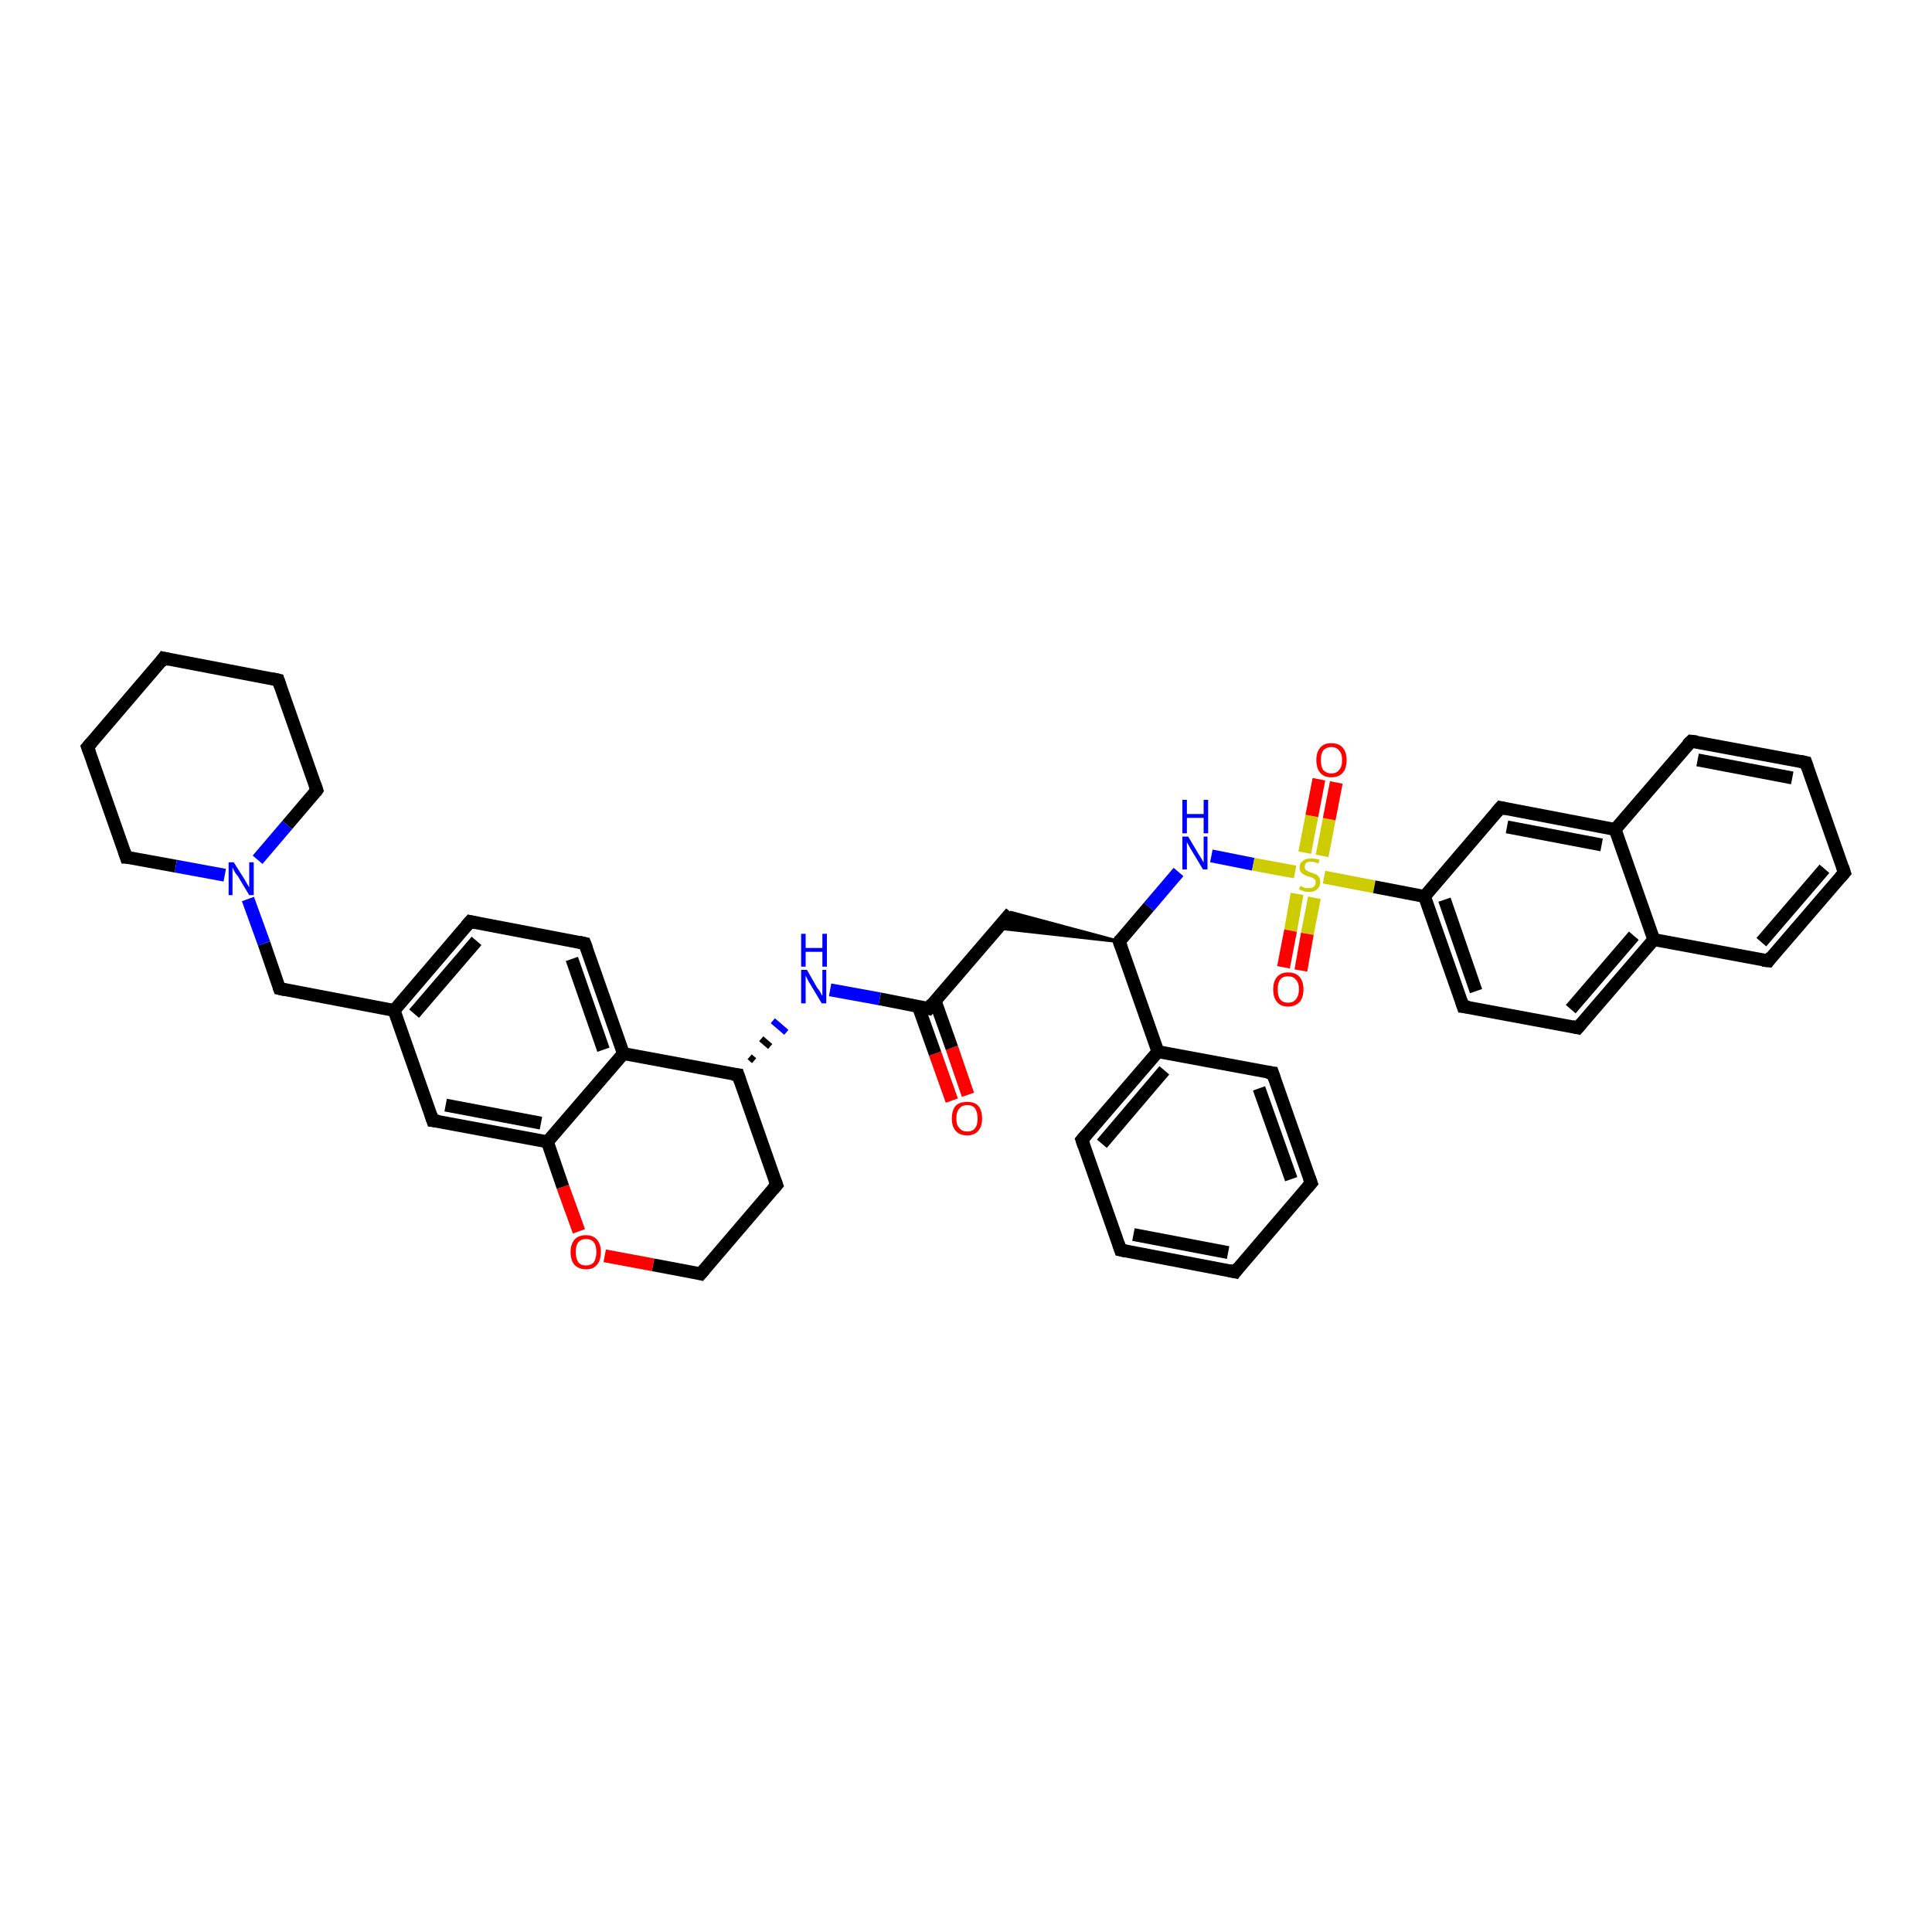 <?xml version='1.0' encoding='iso-8859-1'?>
<svg version='1.1' baseProfile='full'
              xmlns='http://www.w3.org/2000/svg'
                      xmlns:rdkit='http://www.rdkit.org/xml'
                      xmlns:xlink='http://www.w3.org/1999/xlink'
                  xml:space='preserve'
width='300px' height='300px' viewBox='0 0 300 300'>
<!-- END OF HEADER -->
<rect style='opacity:1.0;fill:#FFFFFF;stroke:none' width='300.0' height='300.0' x='0.0' y='0.0'> </rect>
<path class='bond-0 atom-0 atom-1' d='M 147.8,170.9 L 145.2,163.6' style='fill:none;fill-rule:evenodd;stroke:#FF0000;stroke-width:2.0px;stroke-linecap:butt;stroke-linejoin:miter;stroke-opacity:1' />
<path class='bond-0 atom-0 atom-1' d='M 145.2,163.6 L 142.6,156.3' style='fill:none;fill-rule:evenodd;stroke:#000000;stroke-width:2.0px;stroke-linecap:butt;stroke-linejoin:miter;stroke-opacity:1' />
<path class='bond-0 atom-0 atom-1' d='M 150.3,170.0 L 147.8,162.7' style='fill:none;fill-rule:evenodd;stroke:#FF0000;stroke-width:2.0px;stroke-linecap:butt;stroke-linejoin:miter;stroke-opacity:1' />
<path class='bond-0 atom-0 atom-1' d='M 147.8,162.7 L 145.2,155.4' style='fill:none;fill-rule:evenodd;stroke:#000000;stroke-width:2.0px;stroke-linecap:butt;stroke-linejoin:miter;stroke-opacity:1' />
<path class='bond-1 atom-1 atom-2' d='M 144.2,156.6 L 157.0,141.7' style='fill:none;fill-rule:evenodd;stroke:#000000;stroke-width:2.0px;stroke-linecap:butt;stroke-linejoin:miter;stroke-opacity:1' />
<path class='bond-2 atom-3 atom-2' d='M 173.8,146.2 L 154.9,144.1 L 157.0,141.7 Z' style='fill:#000000;fill-rule:evenodd;fill-opacity:1;stroke:#000000;stroke-width:0.5px;stroke-linecap:butt;stroke-linejoin:miter;stroke-opacity:1;' />
<path class='bond-3 atom-3 atom-4' d='M 173.8,146.2 L 178.4,140.8' style='fill:none;fill-rule:evenodd;stroke:#000000;stroke-width:2.0px;stroke-linecap:butt;stroke-linejoin:miter;stroke-opacity:1' />
<path class='bond-3 atom-3 atom-4' d='M 178.4,140.8 L 183.0,135.4' style='fill:none;fill-rule:evenodd;stroke:#0000FF;stroke-width:2.0px;stroke-linecap:butt;stroke-linejoin:miter;stroke-opacity:1' />
<path class='bond-4 atom-4 atom-5' d='M 188.1,132.9 L 194.6,134.2' style='fill:none;fill-rule:evenodd;stroke:#0000FF;stroke-width:2.0px;stroke-linecap:butt;stroke-linejoin:miter;stroke-opacity:1' />
<path class='bond-4 atom-4 atom-5' d='M 194.6,134.2 L 201.1,135.4' style='fill:none;fill-rule:evenodd;stroke:#CCCC00;stroke-width:2.0px;stroke-linecap:butt;stroke-linejoin:miter;stroke-opacity:1' />
<path class='bond-5 atom-5 atom-6' d='M 205.3,132.9 L 206.4,127.2' style='fill:none;fill-rule:evenodd;stroke:#CCCC00;stroke-width:2.0px;stroke-linecap:butt;stroke-linejoin:miter;stroke-opacity:1' />
<path class='bond-5 atom-5 atom-6' d='M 206.4,127.2 L 207.5,121.5' style='fill:none;fill-rule:evenodd;stroke:#FF0000;stroke-width:2.0px;stroke-linecap:butt;stroke-linejoin:miter;stroke-opacity:1' />
<path class='bond-5 atom-5 atom-6' d='M 202.6,132.4 L 203.7,126.7' style='fill:none;fill-rule:evenodd;stroke:#CCCC00;stroke-width:2.0px;stroke-linecap:butt;stroke-linejoin:miter;stroke-opacity:1' />
<path class='bond-5 atom-5 atom-6' d='M 203.7,126.7 L 204.8,121.0' style='fill:none;fill-rule:evenodd;stroke:#FF0000;stroke-width:2.0px;stroke-linecap:butt;stroke-linejoin:miter;stroke-opacity:1' />
<path class='bond-6 atom-5 atom-7' d='M 201.4,138.8 L 200.4,144.5' style='fill:none;fill-rule:evenodd;stroke:#CCCC00;stroke-width:2.0px;stroke-linecap:butt;stroke-linejoin:miter;stroke-opacity:1' />
<path class='bond-6 atom-5 atom-7' d='M 200.4,144.5 L 199.3,150.2' style='fill:none;fill-rule:evenodd;stroke:#FF0000;stroke-width:2.0px;stroke-linecap:butt;stroke-linejoin:miter;stroke-opacity:1' />
<path class='bond-6 atom-5 atom-7' d='M 204.1,139.4 L 203.0,145.0' style='fill:none;fill-rule:evenodd;stroke:#CCCC00;stroke-width:2.0px;stroke-linecap:butt;stroke-linejoin:miter;stroke-opacity:1' />
<path class='bond-6 atom-5 atom-7' d='M 203.0,145.0 L 202.0,150.7' style='fill:none;fill-rule:evenodd;stroke:#FF0000;stroke-width:2.0px;stroke-linecap:butt;stroke-linejoin:miter;stroke-opacity:1' />
<path class='bond-7 atom-5 atom-8' d='M 205.6,136.2 L 213.4,137.7' style='fill:none;fill-rule:evenodd;stroke:#CCCC00;stroke-width:2.0px;stroke-linecap:butt;stroke-linejoin:miter;stroke-opacity:1' />
<path class='bond-7 atom-5 atom-8' d='M 213.4,137.7 L 221.2,139.2' style='fill:none;fill-rule:evenodd;stroke:#000000;stroke-width:2.0px;stroke-linecap:butt;stroke-linejoin:miter;stroke-opacity:1' />
<path class='bond-8 atom-8 atom-9' d='M 221.2,139.2 L 227.2,156.3' style='fill:none;fill-rule:evenodd;stroke:#000000;stroke-width:2.0px;stroke-linecap:butt;stroke-linejoin:miter;stroke-opacity:1' />
<path class='bond-8 atom-8 atom-9' d='M 224.3,139.7 L 229.2,153.9' style='fill:none;fill-rule:evenodd;stroke:#000000;stroke-width:2.0px;stroke-linecap:butt;stroke-linejoin:miter;stroke-opacity:1' />
<path class='bond-9 atom-9 atom-10' d='M 227.2,156.3 L 245.0,159.6' style='fill:none;fill-rule:evenodd;stroke:#000000;stroke-width:2.0px;stroke-linecap:butt;stroke-linejoin:miter;stroke-opacity:1' />
<path class='bond-10 atom-10 atom-11' d='M 245.0,159.6 L 256.8,145.9' style='fill:none;fill-rule:evenodd;stroke:#000000;stroke-width:2.0px;stroke-linecap:butt;stroke-linejoin:miter;stroke-opacity:1' />
<path class='bond-10 atom-10 atom-11' d='M 243.9,156.7 L 253.7,145.3' style='fill:none;fill-rule:evenodd;stroke:#000000;stroke-width:2.0px;stroke-linecap:butt;stroke-linejoin:miter;stroke-opacity:1' />
<path class='bond-11 atom-11 atom-12' d='M 256.8,145.9 L 274.6,149.2' style='fill:none;fill-rule:evenodd;stroke:#000000;stroke-width:2.0px;stroke-linecap:butt;stroke-linejoin:miter;stroke-opacity:1' />
<path class='bond-12 atom-12 atom-13' d='M 274.6,149.2 L 286.4,135.5' style='fill:none;fill-rule:evenodd;stroke:#000000;stroke-width:2.0px;stroke-linecap:butt;stroke-linejoin:miter;stroke-opacity:1' />
<path class='bond-12 atom-12 atom-13' d='M 273.5,146.3 L 283.3,134.9' style='fill:none;fill-rule:evenodd;stroke:#000000;stroke-width:2.0px;stroke-linecap:butt;stroke-linejoin:miter;stroke-opacity:1' />
<path class='bond-13 atom-13 atom-14' d='M 286.4,135.5 L 280.4,118.4' style='fill:none;fill-rule:evenodd;stroke:#000000;stroke-width:2.0px;stroke-linecap:butt;stroke-linejoin:miter;stroke-opacity:1' />
<path class='bond-14 atom-14 atom-15' d='M 280.4,118.4 L 262.6,115.1' style='fill:none;fill-rule:evenodd;stroke:#000000;stroke-width:2.0px;stroke-linecap:butt;stroke-linejoin:miter;stroke-opacity:1' />
<path class='bond-14 atom-14 atom-15' d='M 278.3,120.8 L 263.6,118.0' style='fill:none;fill-rule:evenodd;stroke:#000000;stroke-width:2.0px;stroke-linecap:butt;stroke-linejoin:miter;stroke-opacity:1' />
<path class='bond-15 atom-15 atom-16' d='M 262.6,115.1 L 250.8,128.8' style='fill:none;fill-rule:evenodd;stroke:#000000;stroke-width:2.0px;stroke-linecap:butt;stroke-linejoin:miter;stroke-opacity:1' />
<path class='bond-16 atom-16 atom-17' d='M 250.8,128.8 L 233.0,125.4' style='fill:none;fill-rule:evenodd;stroke:#000000;stroke-width:2.0px;stroke-linecap:butt;stroke-linejoin:miter;stroke-opacity:1' />
<path class='bond-16 atom-16 atom-17' d='M 248.7,131.2 L 234.0,128.4' style='fill:none;fill-rule:evenodd;stroke:#000000;stroke-width:2.0px;stroke-linecap:butt;stroke-linejoin:miter;stroke-opacity:1' />
<path class='bond-17 atom-3 atom-18' d='M 173.8,146.2 L 179.8,163.3' style='fill:none;fill-rule:evenodd;stroke:#000000;stroke-width:2.0px;stroke-linecap:butt;stroke-linejoin:miter;stroke-opacity:1' />
<path class='bond-18 atom-18 atom-19' d='M 179.8,163.3 L 168.0,177.0' style='fill:none;fill-rule:evenodd;stroke:#000000;stroke-width:2.0px;stroke-linecap:butt;stroke-linejoin:miter;stroke-opacity:1' />
<path class='bond-18 atom-18 atom-19' d='M 180.8,166.2 L 171.1,177.6' style='fill:none;fill-rule:evenodd;stroke:#000000;stroke-width:2.0px;stroke-linecap:butt;stroke-linejoin:miter;stroke-opacity:1' />
<path class='bond-19 atom-19 atom-20' d='M 168.0,177.0 L 174.0,194.1' style='fill:none;fill-rule:evenodd;stroke:#000000;stroke-width:2.0px;stroke-linecap:butt;stroke-linejoin:miter;stroke-opacity:1' />
<path class='bond-20 atom-20 atom-21' d='M 174.0,194.1 L 191.8,197.5' style='fill:none;fill-rule:evenodd;stroke:#000000;stroke-width:2.0px;stroke-linecap:butt;stroke-linejoin:miter;stroke-opacity:1' />
<path class='bond-20 atom-20 atom-21' d='M 176.0,191.7 L 190.7,194.5' style='fill:none;fill-rule:evenodd;stroke:#000000;stroke-width:2.0px;stroke-linecap:butt;stroke-linejoin:miter;stroke-opacity:1' />
<path class='bond-21 atom-21 atom-22' d='M 191.8,197.5 L 203.6,183.7' style='fill:none;fill-rule:evenodd;stroke:#000000;stroke-width:2.0px;stroke-linecap:butt;stroke-linejoin:miter;stroke-opacity:1' />
<path class='bond-22 atom-22 atom-23' d='M 203.6,183.7 L 197.6,166.6' style='fill:none;fill-rule:evenodd;stroke:#000000;stroke-width:2.0px;stroke-linecap:butt;stroke-linejoin:miter;stroke-opacity:1' />
<path class='bond-22 atom-22 atom-23' d='M 200.5,183.1 L 195.5,169.0' style='fill:none;fill-rule:evenodd;stroke:#000000;stroke-width:2.0px;stroke-linecap:butt;stroke-linejoin:miter;stroke-opacity:1' />
<path class='bond-23 atom-1 atom-24' d='M 144.2,156.6 L 136.6,155.1' style='fill:none;fill-rule:evenodd;stroke:#000000;stroke-width:2.0px;stroke-linecap:butt;stroke-linejoin:miter;stroke-opacity:1' />
<path class='bond-23 atom-1 atom-24' d='M 136.6,155.1 L 128.9,153.7' style='fill:none;fill-rule:evenodd;stroke:#0000FF;stroke-width:2.0px;stroke-linecap:butt;stroke-linejoin:miter;stroke-opacity:1' />
<path class='bond-24 atom-25 atom-24' d='M 117.1,164.7 L 116.4,164.1' style='fill:none;fill-rule:evenodd;stroke:#000000;stroke-width:1.0px;stroke-linecap:butt;stroke-linejoin:miter;stroke-opacity:1' />
<path class='bond-24 atom-25 atom-24' d='M 119.6,162.5 L 118.2,161.3' style='fill:none;fill-rule:evenodd;stroke:#000000;stroke-width:1.0px;stroke-linecap:butt;stroke-linejoin:miter;stroke-opacity:1' />
<path class='bond-24 atom-25 atom-24' d='M 122.1,160.3 L 120.0,158.5' style='fill:none;fill-rule:evenodd;stroke:#0000FF;stroke-width:1.0px;stroke-linecap:butt;stroke-linejoin:miter;stroke-opacity:1' />
<path class='bond-25 atom-25 atom-26' d='M 114.6,166.9 L 120.6,184.0' style='fill:none;fill-rule:evenodd;stroke:#000000;stroke-width:2.0px;stroke-linecap:butt;stroke-linejoin:miter;stroke-opacity:1' />
<path class='bond-26 atom-26 atom-27' d='M 120.6,184.0 L 108.8,197.8' style='fill:none;fill-rule:evenodd;stroke:#000000;stroke-width:2.0px;stroke-linecap:butt;stroke-linejoin:miter;stroke-opacity:1' />
<path class='bond-27 atom-27 atom-28' d='M 108.8,197.8 L 101.4,196.4' style='fill:none;fill-rule:evenodd;stroke:#000000;stroke-width:2.0px;stroke-linecap:butt;stroke-linejoin:miter;stroke-opacity:1' />
<path class='bond-27 atom-27 atom-28' d='M 101.4,196.4 L 93.9,195.0' style='fill:none;fill-rule:evenodd;stroke:#FF0000;stroke-width:2.0px;stroke-linecap:butt;stroke-linejoin:miter;stroke-opacity:1' />
<path class='bond-28 atom-28 atom-29' d='M 89.9,191.2 L 87.4,184.3' style='fill:none;fill-rule:evenodd;stroke:#FF0000;stroke-width:2.0px;stroke-linecap:butt;stroke-linejoin:miter;stroke-opacity:1' />
<path class='bond-28 atom-28 atom-29' d='M 87.4,184.3 L 85.0,177.3' style='fill:none;fill-rule:evenodd;stroke:#000000;stroke-width:2.0px;stroke-linecap:butt;stroke-linejoin:miter;stroke-opacity:1' />
<path class='bond-29 atom-29 atom-30' d='M 85.0,177.3 L 67.2,174.0' style='fill:none;fill-rule:evenodd;stroke:#000000;stroke-width:2.0px;stroke-linecap:butt;stroke-linejoin:miter;stroke-opacity:1' />
<path class='bond-29 atom-29 atom-30' d='M 84.0,174.4 L 69.2,171.6' style='fill:none;fill-rule:evenodd;stroke:#000000;stroke-width:2.0px;stroke-linecap:butt;stroke-linejoin:miter;stroke-opacity:1' />
<path class='bond-30 atom-30 atom-31' d='M 67.2,174.0 L 61.2,156.9' style='fill:none;fill-rule:evenodd;stroke:#000000;stroke-width:2.0px;stroke-linecap:butt;stroke-linejoin:miter;stroke-opacity:1' />
<path class='bond-31 atom-31 atom-32' d='M 61.2,156.9 L 43.4,153.5' style='fill:none;fill-rule:evenodd;stroke:#000000;stroke-width:2.0px;stroke-linecap:butt;stroke-linejoin:miter;stroke-opacity:1' />
<path class='bond-32 atom-32 atom-33' d='M 43.4,153.5 L 41.0,146.5' style='fill:none;fill-rule:evenodd;stroke:#000000;stroke-width:2.0px;stroke-linecap:butt;stroke-linejoin:miter;stroke-opacity:1' />
<path class='bond-32 atom-32 atom-33' d='M 41.0,146.5 L 38.5,139.6' style='fill:none;fill-rule:evenodd;stroke:#0000FF;stroke-width:2.0px;stroke-linecap:butt;stroke-linejoin:miter;stroke-opacity:1' />
<path class='bond-33 atom-33 atom-34' d='M 40.0,133.5 L 44.6,128.1' style='fill:none;fill-rule:evenodd;stroke:#0000FF;stroke-width:2.0px;stroke-linecap:butt;stroke-linejoin:miter;stroke-opacity:1' />
<path class='bond-33 atom-33 atom-34' d='M 44.6,128.1 L 49.2,122.7' style='fill:none;fill-rule:evenodd;stroke:#000000;stroke-width:2.0px;stroke-linecap:butt;stroke-linejoin:miter;stroke-opacity:1' />
<path class='bond-34 atom-34 atom-35' d='M 49.2,122.7 L 43.2,105.6' style='fill:none;fill-rule:evenodd;stroke:#000000;stroke-width:2.0px;stroke-linecap:butt;stroke-linejoin:miter;stroke-opacity:1' />
<path class='bond-35 atom-35 atom-36' d='M 43.2,105.6 L 25.4,102.2' style='fill:none;fill-rule:evenodd;stroke:#000000;stroke-width:2.0px;stroke-linecap:butt;stroke-linejoin:miter;stroke-opacity:1' />
<path class='bond-36 atom-36 atom-37' d='M 25.4,102.2 L 13.6,116.0' style='fill:none;fill-rule:evenodd;stroke:#000000;stroke-width:2.0px;stroke-linecap:butt;stroke-linejoin:miter;stroke-opacity:1' />
<path class='bond-37 atom-37 atom-38' d='M 13.6,116.0 L 19.6,133.1' style='fill:none;fill-rule:evenodd;stroke:#000000;stroke-width:2.0px;stroke-linecap:butt;stroke-linejoin:miter;stroke-opacity:1' />
<path class='bond-38 atom-31 atom-39' d='M 61.2,156.9 L 73.0,143.1' style='fill:none;fill-rule:evenodd;stroke:#000000;stroke-width:2.0px;stroke-linecap:butt;stroke-linejoin:miter;stroke-opacity:1' />
<path class='bond-38 atom-31 atom-39' d='M 64.3,157.4 L 74.0,146.1' style='fill:none;fill-rule:evenodd;stroke:#000000;stroke-width:2.0px;stroke-linecap:butt;stroke-linejoin:miter;stroke-opacity:1' />
<path class='bond-39 atom-39 atom-40' d='M 73.0,143.1 L 90.8,146.5' style='fill:none;fill-rule:evenodd;stroke:#000000;stroke-width:2.0px;stroke-linecap:butt;stroke-linejoin:miter;stroke-opacity:1' />
<path class='bond-40 atom-40 atom-41' d='M 90.8,146.5 L 96.8,163.6' style='fill:none;fill-rule:evenodd;stroke:#000000;stroke-width:2.0px;stroke-linecap:butt;stroke-linejoin:miter;stroke-opacity:1' />
<path class='bond-40 atom-40 atom-41' d='M 88.8,148.9 L 93.7,163.0' style='fill:none;fill-rule:evenodd;stroke:#000000;stroke-width:2.0px;stroke-linecap:butt;stroke-linejoin:miter;stroke-opacity:1' />
<path class='bond-41 atom-17 atom-8' d='M 233.0,125.4 L 221.2,139.2' style='fill:none;fill-rule:evenodd;stroke:#000000;stroke-width:2.0px;stroke-linecap:butt;stroke-linejoin:miter;stroke-opacity:1' />
<path class='bond-42 atom-23 atom-18' d='M 197.6,166.6 L 179.8,163.3' style='fill:none;fill-rule:evenodd;stroke:#000000;stroke-width:2.0px;stroke-linecap:butt;stroke-linejoin:miter;stroke-opacity:1' />
<path class='bond-43 atom-41 atom-25' d='M 96.8,163.6 L 114.6,166.9' style='fill:none;fill-rule:evenodd;stroke:#000000;stroke-width:2.0px;stroke-linecap:butt;stroke-linejoin:miter;stroke-opacity:1' />
<path class='bond-44 atom-16 atom-11' d='M 250.8,128.8 L 256.8,145.9' style='fill:none;fill-rule:evenodd;stroke:#000000;stroke-width:2.0px;stroke-linecap:butt;stroke-linejoin:miter;stroke-opacity:1' />
<path class='bond-45 atom-41 atom-29' d='M 96.8,163.6 L 85.0,177.3' style='fill:none;fill-rule:evenodd;stroke:#000000;stroke-width:2.0px;stroke-linecap:butt;stroke-linejoin:miter;stroke-opacity:1' />
<path class='bond-46 atom-38 atom-33' d='M 19.6,133.1 L 27.3,134.5' style='fill:none;fill-rule:evenodd;stroke:#000000;stroke-width:2.0px;stroke-linecap:butt;stroke-linejoin:miter;stroke-opacity:1' />
<path class='bond-46 atom-38 atom-33' d='M 27.3,134.5 L 34.9,135.9' style='fill:none;fill-rule:evenodd;stroke:#0000FF;stroke-width:2.0px;stroke-linecap:butt;stroke-linejoin:miter;stroke-opacity:1' />
<path d='M 144.8,155.8 L 144.2,156.6 L 143.8,156.5' style='fill:none;stroke:#000000;stroke-width:2.0px;stroke-linecap:butt;stroke-linejoin:miter;stroke-opacity:1;' />
<path d='M 174.0,145.9 L 173.8,146.2 L 174.1,147.0' style='fill:none;stroke:#000000;stroke-width:2.0px;stroke-linecap:butt;stroke-linejoin:miter;stroke-opacity:1;' />
<path d='M 226.9,155.4 L 227.2,156.3 L 228.1,156.4' style='fill:none;stroke:#000000;stroke-width:2.0px;stroke-linecap:butt;stroke-linejoin:miter;stroke-opacity:1;' />
<path d='M 244.1,159.4 L 245.0,159.6 L 245.6,158.9' style='fill:none;stroke:#000000;stroke-width:2.0px;stroke-linecap:butt;stroke-linejoin:miter;stroke-opacity:1;' />
<path d='M 273.7,149.1 L 274.6,149.2 L 275.1,148.5' style='fill:none;stroke:#000000;stroke-width:2.0px;stroke-linecap:butt;stroke-linejoin:miter;stroke-opacity:1;' />
<path d='M 285.8,136.2 L 286.4,135.5 L 286.1,134.6' style='fill:none;stroke:#000000;stroke-width:2.0px;stroke-linecap:butt;stroke-linejoin:miter;stroke-opacity:1;' />
<path d='M 280.7,119.3 L 280.4,118.4 L 279.5,118.2' style='fill:none;stroke:#000000;stroke-width:2.0px;stroke-linecap:butt;stroke-linejoin:miter;stroke-opacity:1;' />
<path d='M 263.5,115.2 L 262.6,115.1 L 262.0,115.7' style='fill:none;stroke:#000000;stroke-width:2.0px;stroke-linecap:butt;stroke-linejoin:miter;stroke-opacity:1;' />
<path d='M 233.9,125.6 L 233.0,125.4 L 232.4,126.1' style='fill:none;stroke:#000000;stroke-width:2.0px;stroke-linecap:butt;stroke-linejoin:miter;stroke-opacity:1;' />
<path d='M 168.6,176.3 L 168.0,177.0 L 168.3,177.9' style='fill:none;stroke:#000000;stroke-width:2.0px;stroke-linecap:butt;stroke-linejoin:miter;stroke-opacity:1;' />
<path d='M 173.7,193.2 L 174.0,194.1 L 174.9,194.3' style='fill:none;stroke:#000000;stroke-width:2.0px;stroke-linecap:butt;stroke-linejoin:miter;stroke-opacity:1;' />
<path d='M 190.9,197.3 L 191.8,197.5 L 192.3,196.8' style='fill:none;stroke:#000000;stroke-width:2.0px;stroke-linecap:butt;stroke-linejoin:miter;stroke-opacity:1;' />
<path d='M 203.0,184.4 L 203.6,183.7 L 203.3,182.9' style='fill:none;stroke:#000000;stroke-width:2.0px;stroke-linecap:butt;stroke-linejoin:miter;stroke-opacity:1;' />
<path d='M 197.9,167.5 L 197.6,166.6 L 196.7,166.5' style='fill:none;stroke:#000000;stroke-width:2.0px;stroke-linecap:butt;stroke-linejoin:miter;stroke-opacity:1;' />
<path d='M 114.9,167.8 L 114.6,166.9 L 113.7,166.8' style='fill:none;stroke:#000000;stroke-width:2.0px;stroke-linecap:butt;stroke-linejoin:miter;stroke-opacity:1;' />
<path d='M 120.3,183.2 L 120.6,184.0 L 120.0,184.7' style='fill:none;stroke:#000000;stroke-width:2.0px;stroke-linecap:butt;stroke-linejoin:miter;stroke-opacity:1;' />
<path d='M 109.4,197.1 L 108.8,197.8 L 108.4,197.7' style='fill:none;stroke:#000000;stroke-width:2.0px;stroke-linecap:butt;stroke-linejoin:miter;stroke-opacity:1;' />
<path d='M 68.1,174.1 L 67.2,174.0 L 66.9,173.1' style='fill:none;stroke:#000000;stroke-width:2.0px;stroke-linecap:butt;stroke-linejoin:miter;stroke-opacity:1;' />
<path d='M 44.3,153.7 L 43.4,153.5 L 43.3,153.2' style='fill:none;stroke:#000000;stroke-width:2.0px;stroke-linecap:butt;stroke-linejoin:miter;stroke-opacity:1;' />
<path d='M 49.0,123.0 L 49.2,122.7 L 48.9,121.8' style='fill:none;stroke:#000000;stroke-width:2.0px;stroke-linecap:butt;stroke-linejoin:miter;stroke-opacity:1;' />
<path d='M 43.5,106.5 L 43.2,105.6 L 42.3,105.4' style='fill:none;stroke:#000000;stroke-width:2.0px;stroke-linecap:butt;stroke-linejoin:miter;stroke-opacity:1;' />
<path d='M 26.3,102.4 L 25.4,102.2 L 24.9,102.9' style='fill:none;stroke:#000000;stroke-width:2.0px;stroke-linecap:butt;stroke-linejoin:miter;stroke-opacity:1;' />
<path d='M 14.2,115.3 L 13.6,116.0 L 13.9,116.8' style='fill:none;stroke:#000000;stroke-width:2.0px;stroke-linecap:butt;stroke-linejoin:miter;stroke-opacity:1;' />
<path d='M 19.3,132.2 L 19.6,133.1 L 20.0,133.1' style='fill:none;stroke:#000000;stroke-width:2.0px;stroke-linecap:butt;stroke-linejoin:miter;stroke-opacity:1;' />
<path d='M 72.4,143.8 L 73.0,143.1 L 73.9,143.3' style='fill:none;stroke:#000000;stroke-width:2.0px;stroke-linecap:butt;stroke-linejoin:miter;stroke-opacity:1;' />
<path d='M 89.9,146.3 L 90.8,146.5 L 91.1,147.3' style='fill:none;stroke:#000000;stroke-width:2.0px;stroke-linecap:butt;stroke-linejoin:miter;stroke-opacity:1;' />
<path class='atom-0' d='M 147.8 173.7
Q 147.8 172.4, 148.4 171.7
Q 149.0 171.1, 150.2 171.1
Q 151.3 171.1, 151.9 171.7
Q 152.5 172.4, 152.5 173.7
Q 152.5 174.9, 151.9 175.6
Q 151.3 176.3, 150.2 176.3
Q 149.0 176.3, 148.4 175.6
Q 147.8 174.9, 147.8 173.7
M 150.2 175.7
Q 151.0 175.7, 151.4 175.2
Q 151.8 174.7, 151.8 173.7
Q 151.8 172.7, 151.4 172.1
Q 151.0 171.6, 150.2 171.6
Q 149.4 171.6, 149.0 172.1
Q 148.5 172.6, 148.5 173.7
Q 148.5 174.7, 149.0 175.2
Q 149.4 175.7, 150.2 175.7
' fill='#FF0000'/>
<path class='atom-4' d='M 184.5 129.9
L 186.1 132.6
Q 186.3 132.9, 186.6 133.4
Q 186.8 133.8, 186.9 133.9
L 186.9 129.9
L 187.5 129.9
L 187.5 135.0
L 186.8 135.0
L 185.0 132.0
Q 184.8 131.7, 184.6 131.3
Q 184.4 130.9, 184.3 130.8
L 184.3 135.0
L 183.6 135.0
L 183.6 129.9
L 184.5 129.9
' fill='#0000FF'/>
<path class='atom-4' d='M 183.6 124.2
L 184.3 124.2
L 184.3 126.4
L 186.9 126.4
L 186.9 124.2
L 187.6 124.2
L 187.6 129.4
L 186.9 129.4
L 186.9 127.0
L 184.3 127.0
L 184.3 129.4
L 183.6 129.4
L 183.6 124.2
' fill='#0000FF'/>
<path class='atom-5' d='M 201.9 137.6
Q 202.0 137.6, 202.2 137.7
Q 202.5 137.8, 202.7 137.9
Q 203.0 137.9, 203.3 137.9
Q 203.7 137.9, 204.0 137.7
Q 204.3 137.4, 204.3 137.0
Q 204.3 136.8, 204.2 136.6
Q 204.0 136.4, 203.8 136.3
Q 203.6 136.2, 203.2 136.1
Q 202.8 136.0, 202.5 135.8
Q 202.2 135.7, 202.0 135.4
Q 201.8 135.2, 201.8 134.7
Q 201.8 134.0, 202.3 133.7
Q 202.7 133.3, 203.6 133.3
Q 204.2 133.3, 204.9 133.5
L 204.7 134.1
Q 204.1 133.8, 203.6 133.8
Q 203.1 133.8, 202.8 134.0
Q 202.6 134.3, 202.6 134.6
Q 202.6 134.9, 202.7 135.0
Q 202.9 135.2, 203.1 135.3
Q 203.3 135.4, 203.6 135.5
Q 204.1 135.7, 204.4 135.8
Q 204.6 135.9, 204.8 136.2
Q 205.0 136.5, 205.0 137.0
Q 205.0 137.7, 204.5 138.1
Q 204.1 138.5, 203.3 138.5
Q 202.8 138.5, 202.5 138.4
Q 202.1 138.3, 201.7 138.1
L 201.9 137.6
' fill='#CCCC00'/>
<path class='atom-6' d='M 204.4 118.0
Q 204.4 116.8, 205.0 116.1
Q 205.6 115.4, 206.7 115.4
Q 207.9 115.4, 208.5 116.1
Q 209.1 116.8, 209.1 118.0
Q 209.1 119.3, 208.5 120.0
Q 207.9 120.7, 206.7 120.7
Q 205.6 120.7, 205.0 120.0
Q 204.4 119.3, 204.4 118.0
M 206.7 120.1
Q 207.5 120.1, 207.9 119.6
Q 208.4 119.1, 208.4 118.0
Q 208.4 117.0, 207.9 116.5
Q 207.5 116.0, 206.7 116.0
Q 206.0 116.0, 205.5 116.5
Q 205.1 117.0, 205.1 118.0
Q 205.1 119.1, 205.5 119.6
Q 206.0 120.1, 206.7 120.1
' fill='#FF0000'/>
<path class='atom-7' d='M 197.7 153.6
Q 197.7 152.4, 198.3 151.7
Q 198.9 151.0, 200.0 151.0
Q 201.2 151.0, 201.8 151.7
Q 202.4 152.4, 202.4 153.6
Q 202.4 154.9, 201.8 155.6
Q 201.1 156.3, 200.0 156.3
Q 198.9 156.3, 198.3 155.6
Q 197.7 154.9, 197.7 153.6
M 200.0 155.7
Q 200.8 155.7, 201.2 155.2
Q 201.7 154.6, 201.7 153.6
Q 201.7 152.6, 201.2 152.1
Q 200.8 151.6, 200.0 151.6
Q 199.2 151.6, 198.8 152.1
Q 198.4 152.6, 198.4 153.6
Q 198.4 154.7, 198.8 155.2
Q 199.2 155.7, 200.0 155.7
' fill='#FF0000'/>
<path class='atom-24' d='M 125.3 150.6
L 126.9 153.4
Q 127.1 153.6, 127.4 154.1
Q 127.6 154.6, 127.7 154.6
L 127.7 150.6
L 128.3 150.6
L 128.3 155.8
L 127.6 155.8
L 125.8 152.8
Q 125.6 152.5, 125.4 152.1
Q 125.2 151.7, 125.1 151.5
L 125.1 155.8
L 124.4 155.8
L 124.4 150.6
L 125.3 150.6
' fill='#0000FF'/>
<path class='atom-24' d='M 124.4 145.0
L 125.1 145.0
L 125.1 147.2
L 127.7 147.2
L 127.7 145.0
L 128.4 145.0
L 128.4 150.1
L 127.7 150.1
L 127.7 147.8
L 125.1 147.8
L 125.1 150.1
L 124.4 150.1
L 124.4 145.0
' fill='#0000FF'/>
<path class='atom-28' d='M 88.6 194.4
Q 88.6 193.2, 89.2 192.5
Q 89.8 191.8, 91.0 191.8
Q 92.1 191.8, 92.7 192.5
Q 93.3 193.2, 93.3 194.4
Q 93.3 195.7, 92.7 196.4
Q 92.1 197.1, 91.0 197.1
Q 89.9 197.1, 89.2 196.4
Q 88.6 195.7, 88.6 194.4
M 91.0 196.5
Q 91.8 196.5, 92.2 196.0
Q 92.6 195.4, 92.6 194.4
Q 92.6 193.4, 92.2 192.9
Q 91.8 192.4, 91.0 192.4
Q 90.2 192.4, 89.8 192.9
Q 89.4 193.4, 89.4 194.4
Q 89.4 195.4, 89.8 196.0
Q 90.2 196.5, 91.0 196.5
' fill='#FF0000'/>
<path class='atom-33' d='M 36.3 133.9
L 38.0 136.6
Q 38.1 136.8, 38.4 137.3
Q 38.7 137.8, 38.7 137.8
L 38.7 133.9
L 39.4 133.9
L 39.4 139.0
L 38.7 139.0
L 36.9 136.0
Q 36.6 135.7, 36.4 135.3
Q 36.2 134.9, 36.1 134.7
L 36.1 139.0
L 35.5 139.0
L 35.5 133.9
L 36.3 133.9
' fill='#0000FF'/>
</svg>
